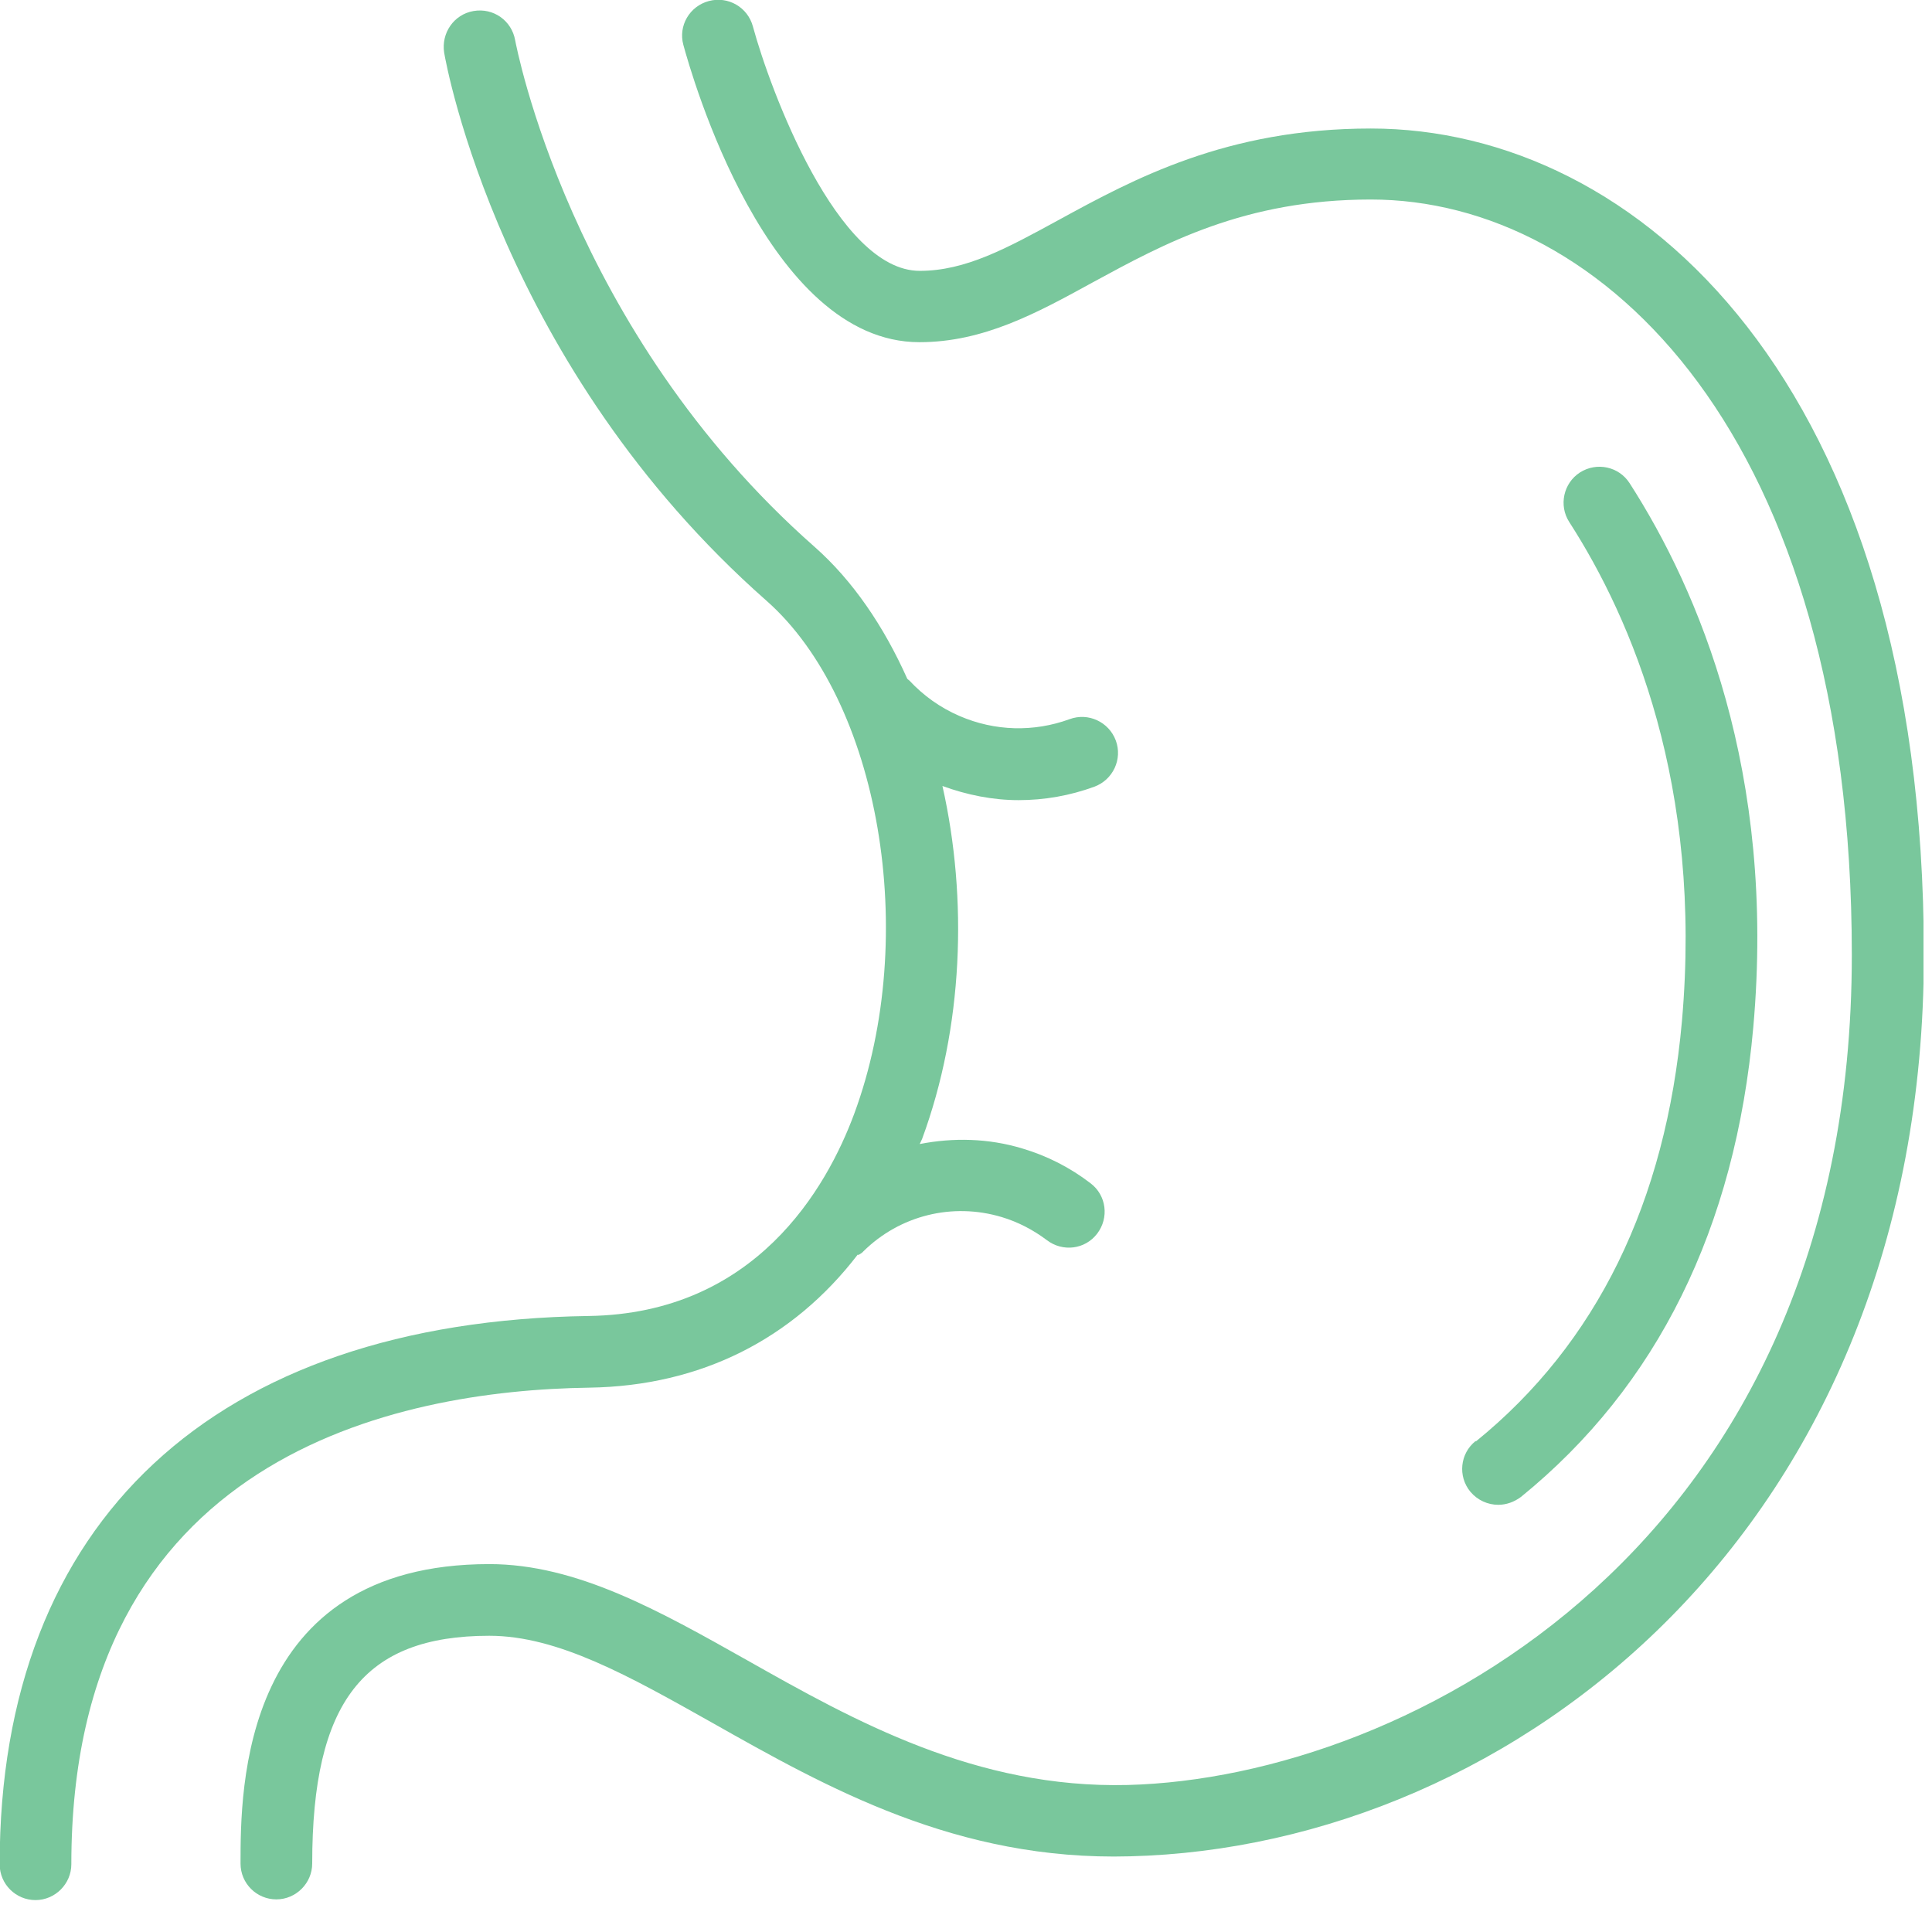 <svg width="52" height="52" viewBox="0 0 52 52" fill="none" xmlns="http://www.w3.org/2000/svg">
<g clip-path="url(#clip0_2006_455)">
<path d="M36.895 3.459C33.009 3.459 30.505 4.823 28.501 5.917C27.091 6.687 25.988 7.29 24.754 7.29C22.538 7.29 20.729 2.421 20.265 0.714C20.126 0.195 19.598 -0.111 19.078 0.028C18.559 0.167 18.253 0.695 18.392 1.206C18.614 2.022 20.655 9.21 24.745 9.21C26.47 9.21 27.898 8.431 29.419 7.596C31.33 6.557 33.5 5.37 36.895 5.37C43.127 5.37 49.842 11.732 49.842 25.7C49.842 41.615 37.887 47.848 30.356 48.043C26.257 48.145 22.983 46.309 20.108 44.685C17.752 43.359 15.526 42.098 13.17 42.098C6.474 42.098 6.474 48.163 6.474 50.157C6.474 50.695 6.91 51.122 7.438 51.122C7.967 51.122 8.403 50.686 8.403 50.157C8.403 45.808 9.785 44.027 13.17 44.027C15.016 44.027 16.936 45.112 19.162 46.364C22.25 48.108 25.756 50.093 30.412 49.963C40.772 49.703 51.781 41.105 51.781 25.691C51.781 10.276 44.064 3.459 36.895 3.459Z" fill="#79C79C"/>
<path d="M39.714 38.787C39.297 39.121 39.232 39.733 39.575 40.15C39.77 40.382 40.048 40.502 40.326 40.502C40.54 40.502 40.753 40.428 40.938 40.289C44.602 37.312 46.707 33.055 47.19 27.648C47.802 20.775 45.715 15.887 43.86 13.003C43.572 12.558 42.979 12.428 42.525 12.716C42.079 13.003 41.949 13.606 42.237 14.051C43.934 16.685 45.826 21.155 45.27 27.481C44.834 32.359 42.97 36.162 39.724 38.796L39.714 38.787Z" fill="#79C79C"/>
<path d="M23.103 33.778C23.103 33.778 23.196 33.732 23.233 33.685C24.216 32.712 25.635 32.359 26.962 32.758C27.398 32.888 27.806 33.101 28.177 33.379C28.603 33.704 29.206 33.63 29.531 33.203C29.855 32.777 29.781 32.174 29.354 31.849C28.798 31.422 28.177 31.107 27.518 30.912C26.6 30.634 25.654 30.616 24.754 30.792C24.773 30.745 24.801 30.699 24.819 30.653C25.923 27.657 26.053 24.207 25.366 21.155C26.025 21.396 26.72 21.536 27.416 21.536C28.112 21.536 28.798 21.415 29.456 21.174C29.957 20.988 30.217 20.432 30.032 19.931C29.846 19.43 29.29 19.171 28.789 19.356C27.824 19.709 26.776 19.681 25.83 19.273C25.311 19.05 24.856 18.725 24.476 18.317C24.457 18.299 24.439 18.29 24.42 18.271C23.79 16.861 22.955 15.628 21.925 14.719C15.312 8.894 13.884 1.168 13.866 1.085C13.773 0.556 13.281 0.204 12.743 0.297C12.215 0.389 11.872 0.89 11.955 1.419C12.011 1.762 13.495 9.877 20.627 16.166C23.678 18.855 24.764 25.181 22.992 29.976C22.25 31.979 20.33 35.355 15.841 35.42C5.769 35.568 -0.009 40.948 -0.009 50.176C-0.009 50.714 0.427 51.141 0.955 51.141C1.484 51.141 1.92 50.705 1.92 50.176C1.92 39.195 10.657 37.423 15.86 37.349C18.865 37.303 21.341 36.041 23.085 33.769L23.103 33.778Z" fill="#79C79C"/>
</g>
<defs>
<clipPath id="clip0_2006_455">
<rect width="51.771" height="51.15" fill="white"/>
</clipPath>
</defs>
</svg>

